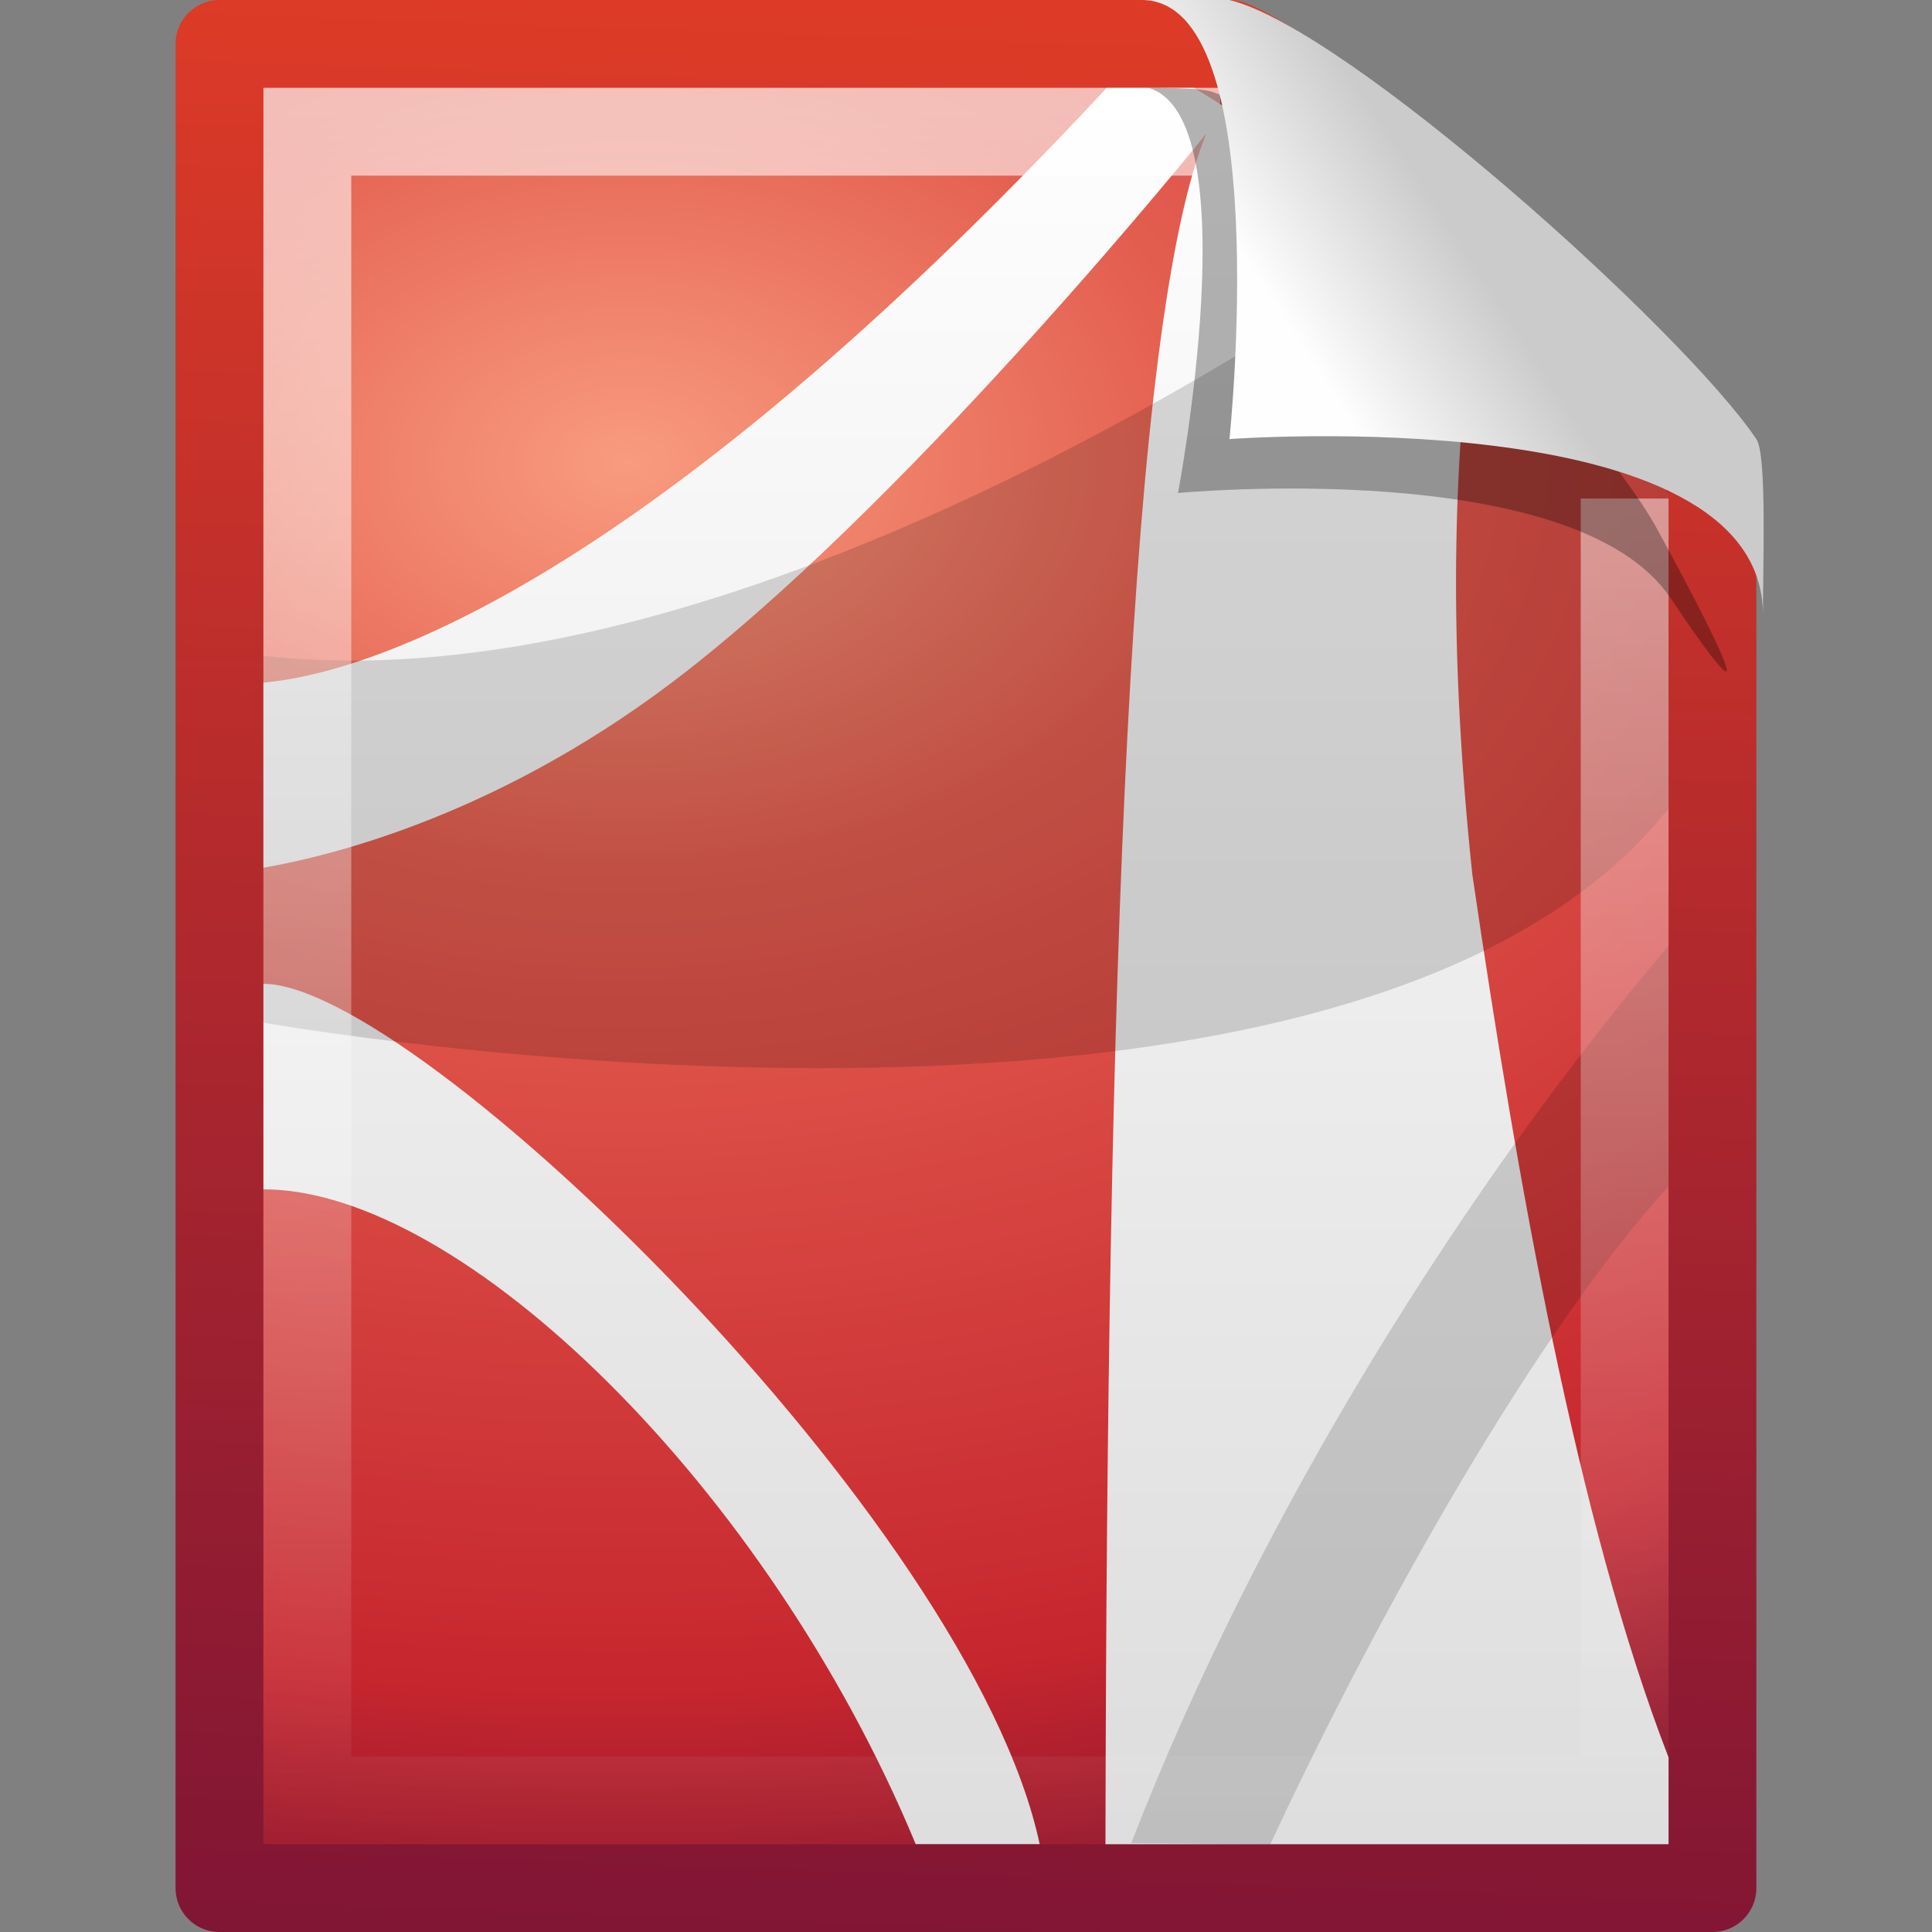 <?xml version="1.0" encoding="UTF-8"?>
<!-- Created with Inkscape (http://www.inkscape.org/) -->
<svg id="svg2755" width="22" height="22" version="1.0" xmlns="http://www.w3.org/2000/svg" xmlns:xlink="http://www.w3.org/1999/xlink">
 <rect width="100%" height="100%" fill="#808080" stroke="none"/>
 <defs id="defs2757">
  <linearGradient id="linearGradient2664" x1="-53.412" x2="-51.786" y1="56.11" y2="2.906" gradientTransform="matrix(.392 0 0 .447 28.2 .761)" gradientUnits="userSpaceOnUse">
   <stop id="stop3106" style="stop-color:#791235" offset="0"/>
   <stop id="stop3108" style="stop-color:#dd3b27" offset="1"/>
  </linearGradient>
  <linearGradient id="linearGradient2656" x1="24" x2="24" y1="2" y2="46.017" gradientTransform="matrix(.455 0 0 .465 .091 2.337)" gradientUnits="userSpaceOnUse">
   <stop id="stop3213" style="stop-color:#fff" offset="0"/>
   <stop id="stop3215" style="stop-color:#fff;stop-opacity:0" offset="1"/>
  </linearGradient>
  <linearGradient id="linearGradient2652" x1="32.892" x2="36.358" y1="8.059" y2="5.457" gradientTransform="matrix(.478 0 0 .552 -.628 1.924)" gradientUnits="userSpaceOnUse">
   <stop id="stop8591" style="stop-color:#fefefe" offset="0"/>
   <stop id="stop8593" style="stop-color:#cbcbcb" offset="1"/>
  </linearGradient>
  <linearGradient id="linearGradient2888" x1="23.97" x2="23.97" y1="3.981" y2="44.024" gradientTransform="matrix(.421 0 0 .526 .895 .368)" gradientUnits="userSpaceOnUse">
   <stop id="stop4248" style="stop-color:#fff" offset="0"/>
   <stop id="stop4250" style="stop-color:#dcdcdc" offset="1"/>
  </linearGradient>
  <radialGradient id="radialGradient3679" cx="8.12" cy="6.628" r="9" gradientTransform="matrix(.014 2.065 -3.052 .021 27.232 -9.639)" gradientUnits="userSpaceOnUse">
   <stop id="stop3683" style="stop-color:#f89b7e" offset="0"/>
   <stop id="stop3685" style="stop-color:#e35d4f" offset=".25"/>
   <stop id="stop3687" style="stop-color:#c6262e" offset=".752"/>
   <stop id="stop3689" style="stop-color:#690b2c" offset="1"/>
  </radialGradient>
 </defs>
 <g id="layer1" transform="translate(0,-2)">
  <path id="path4160" d="m2.5 2.5h11.5c0.683 0.237 4.541 3.128 5.5 5 0 5.729 3.9e-5 10.271 3.9e-5 16h-17.001v-21z" style="fill:url(#radialGradient3679);stroke-linejoin:round;stroke-width:1;stroke:url(#linearGradient2664)"/>
  <path id="path6711" d="m12.603 3c-5.454 5.858-8.567 6.682-9.603 6.773v2.108c0.782-0.137 2.744-0.611 4.838-2.253 2.685-2.105 5.897-6.105 5.897-6.105-0.88 2.162-1.13 9.619-1.147 19.477h6.412v-0.988c-1.043-2.694-1.724-6.58-2.235-10.058-0.302-2.873-0.196-4.941 0.045-6.671-0.904-0.759-2.645-1.947-3.214-2.282h-0.993zm-9.603 10.203v2.34c2.264-1e-6 5.743 3.397 7.427 7.456h1.412c-0.791-3.691-7.111-9.796-8.838-9.796z" style="fill-rule:evenodd;fill:url(#linearGradient2888)"/>
  <path id="path6713" d="m15.939 4.861c-2.75 1.879-8.369 5.123-12.939 4.606v4.178c0-1e-6 12.308 2.191 16-2.436v-3.672c-0.638-0.853-2.051-1.919-3.061-2.676zm3.061 10.648c-1.469 1.606-3.271 4.778-4.535 7.492l-1.583-0.013c1.477-3.815 3.865-7.562 6.118-10.219v2.741z" style="fill-rule:evenodd;opacity:.15"/>
  <path id="path2435" d="m18.5 7.677v14.823h-15v-19h10.394" style="fill:none;opacity:.6;stroke:url(#linearGradient2656)"/>
  <path id="path3370" transform="matrix(1 0 0 1 -6.1047e-5 1)" d="m13.075 2c1.156 0.329 0.339 4.614 0.339 4.614s4.515-0.428 5.608 1.195c1.489 2.212-0.068-0.635-0.173-0.822-0.756-1.34-3.866-4.547-5.045-4.941-0.088-0.029-0.284-0.046-0.728-0.046z" style="fill-rule:evenodd;opacity:.3"/>
  <path id="path4474" d="m13 2c1.526 0 1 5 1 5s6.075-0.453 6.075 2c0-0.598 0.045-1.823-0.075-2-0.839-1.243-4.671-4.682-6-5-0.09-0.022-0.556 0-1 0z" style="fill-rule:evenodd;fill:url(#linearGradient2652)"/>
 </g>
</svg>
